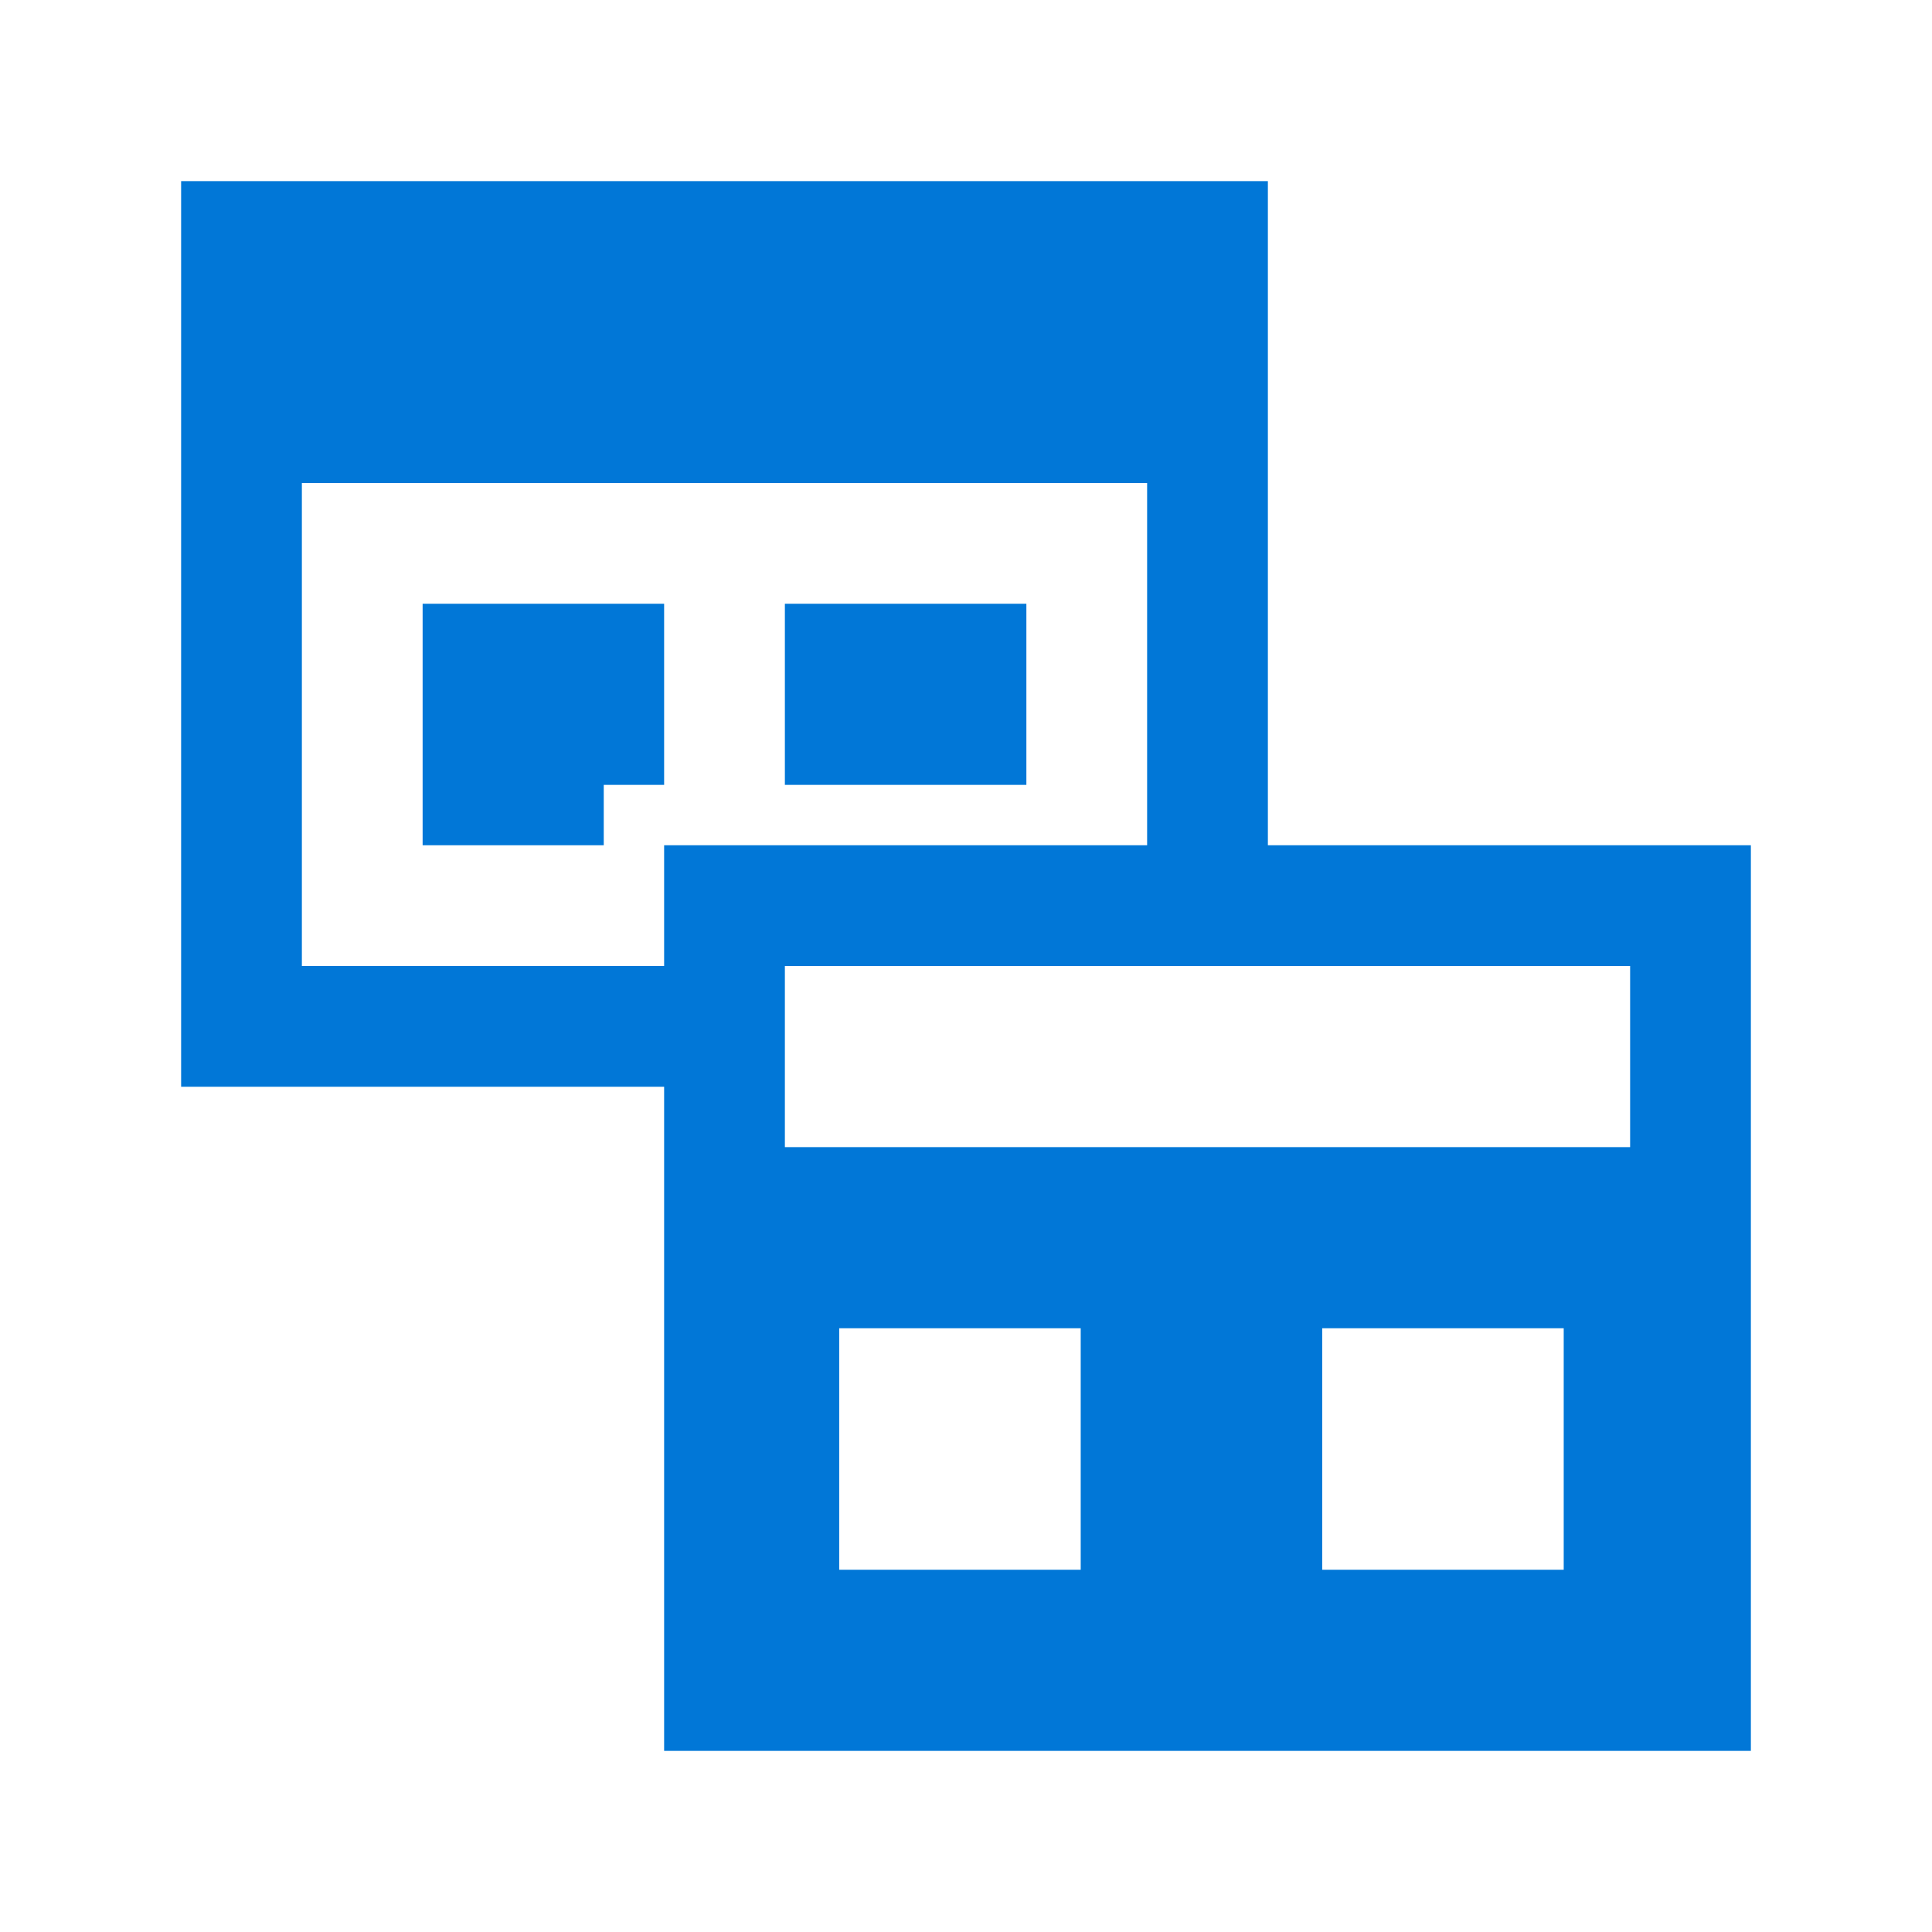 <?xml version="1.0" encoding="utf-8"?>
<!-- Generator: Adobe Illustrator 21.0.0, SVG Export Plug-In . SVG Version: 6.00 Build 0)  -->
<svg version="1.1" id="Layer_1" xmlns="http://www.w3.org/2000/svg" xmlns:xlink="http://www.w3.org/1999/xlink" x="0px" y="0px"
	 viewBox="0 0 32 32" style="enable-background:new 0 0 32 32;" xml:space="preserve">
<style type="text/css">
	.st0{fill:#0177D7;}
</style>
<g id="surface1">
	<path class="st0" d="M3,3v15h8v11h18V14h-8V3H3z M5,8h14v6h-8v2H5V8z M7,10v4h3v-1h1v-3H7z M13,10v3h4v-3H13z M13,16h14v3H13V16z
		 M13.9,22h4v4h-4V22z M21.9,22h4v4h-4V22z"/>
</g>
</svg>
